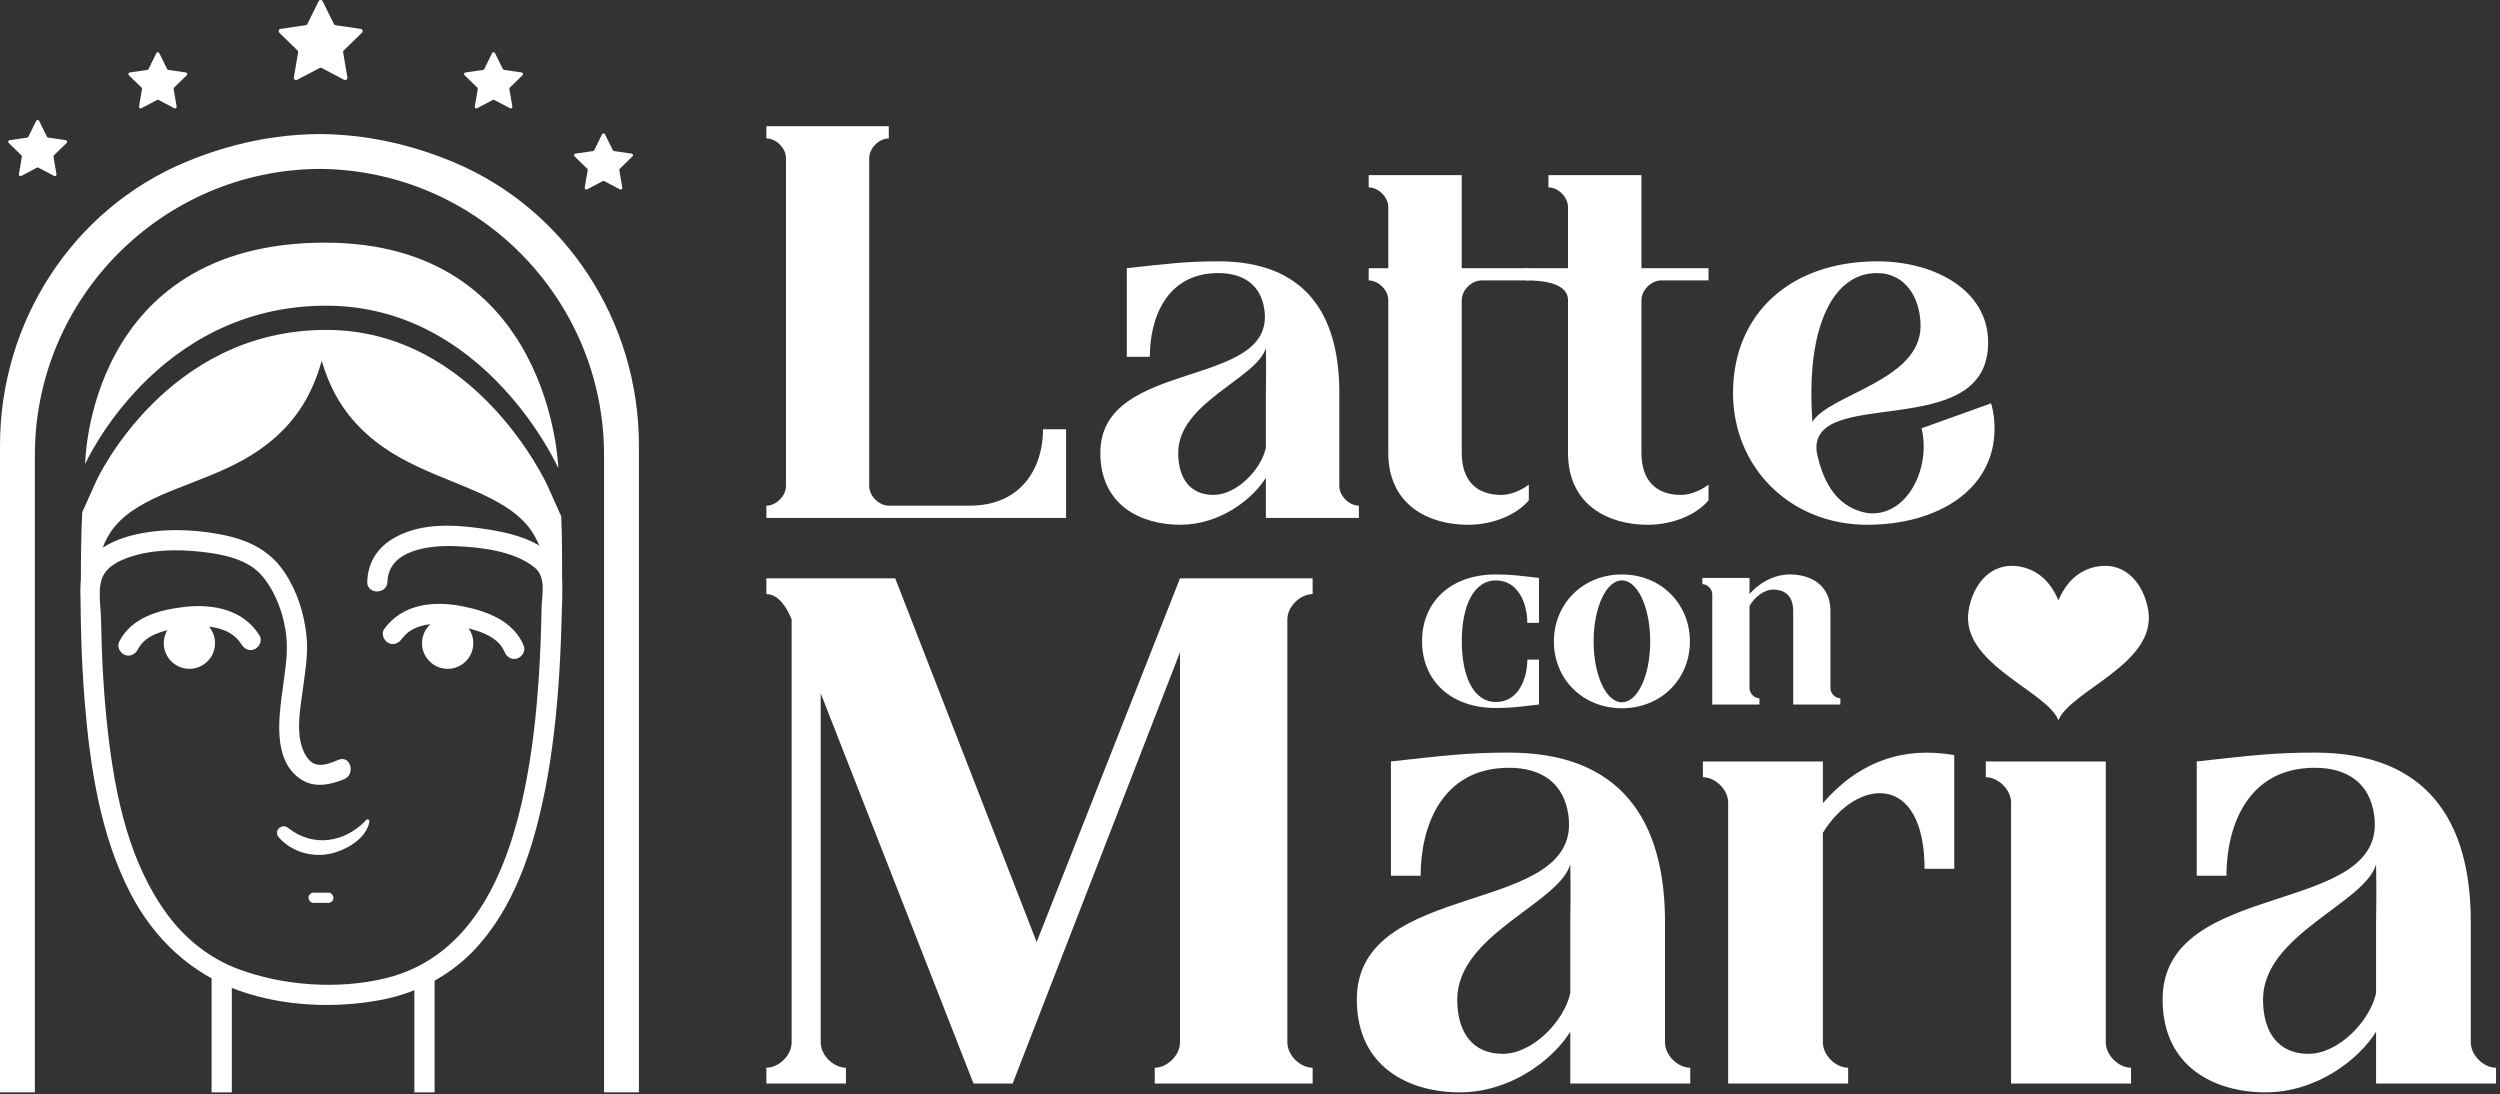 <svg xmlns="http://www.w3.org/2000/svg" fill="none" viewBox="0 0 233 102" height="102" width="233">
<rect x="0" y="0" width="233" height="102" fill="#333333" stroke="none"/>
<path fill="white" d="M99.358 48.27H71.427V47.129C72.34 47.129 73.252 46.217 73.252 45.303V14.726C73.252 13.813 72.34 12.901 71.427 12.901V11.759H82.836V12.901C81.923 12.901 81.011 13.813 81.011 14.726V45.303C81.011 46.217 81.923 47.129 82.836 47.129H90.367C95.296 47.129 97.212 43.478 97.212 40.01H99.358V48.27Z"></path>
<path fill="white" d="M117.979 41.744V36.587C117.979 36.449 118.024 34.441 117.979 32.433C117.157 35.264 109.809 37.5 109.809 42.2C109.809 44.619 110.951 46.125 113.095 46.125C115.24 46.125 117.523 43.797 117.979 41.744ZM124.824 45.304C124.824 46.216 125.737 47.129 126.649 47.129V48.271H117.979V44.528C116.7 46.581 113.643 48.909 109.992 48.909C106.387 48.909 102.552 47.129 102.552 42.2C102.552 33.347 118.891 36.313 117.841 28.873C117.523 26.547 115.879 25.451 113.552 25.451C108.623 25.451 107.163 29.787 107.163 33.255H105.017V24.995C108.76 24.584 110.54 24.356 113.552 24.356C121.584 24.356 124.824 29.193 124.824 36.587V45.304Z"></path>
<path fill="white" d="M136.234 42.2C136.234 44.802 137.603 46.126 139.931 46.126C140.706 46.126 141.71 45.76 142.486 45.167V46.627C141.437 47.906 139.246 48.91 136.827 48.91C133.222 48.91 129.389 47.13 129.389 42.2V27.962C129.389 27.048 128.475 26.136 127.563 26.136V24.995H129.389V19.29C129.389 18.378 128.475 17.464 127.563 17.464V16.323H136.234V24.995H142.486V26.136H138.059C137.147 26.136 136.234 27.048 136.234 27.962V42.2Z"></path>
<path fill="white" d="M152.983 42.2C152.983 44.802 154.352 46.126 156.68 46.126C157.455 46.126 158.459 45.76 159.235 45.167V46.627C158.186 47.906 155.995 48.91 153.576 48.91C149.971 48.91 146.138 47.13 146.138 42.2V27.962C146.138 27.048 145.299 26.136 142.258 26.136V24.995H146.138V19.29C146.138 18.378 145.224 17.464 144.312 17.464V16.323H152.983V24.995H159.235V26.136H154.808C153.896 26.136 152.983 27.048 152.983 27.962V42.2Z"></path>
<path fill="white" d="M168.819 36.632C168.819 37.591 168.865 38.503 168.91 39.324C170.509 36.723 178.997 35.491 178.997 30.38C178.997 27.824 177.627 25.451 174.935 25.451C171.055 25.451 168.819 29.878 168.819 36.632ZM185.569 37.591C185.842 38.503 185.889 39.279 185.889 39.964C185.889 45.623 180.594 48.908 174.022 48.908C166.811 48.908 161.517 43.524 161.517 36.632C161.517 29.284 166.811 24.356 174.981 24.356C180.183 24.356 185.295 26.956 185.295 31.931C185.295 41.379 168.501 35.811 169.321 42.155C170.006 45.44 171.511 47.358 174.022 47.814C177.719 48.27 180.001 43.615 179.087 39.918L185.569 37.591Z"></path>
<path fill="white" d="M136.238 59.762C136.238 63.186 137.418 65.43 139.408 65.43C141.537 65.43 142.346 63.233 142.346 61.474H143.434V65.662C141.537 65.87 140.936 65.986 139.408 65.986C135.266 65.986 132.537 63.487 132.537 59.762C132.537 56.037 135.266 53.538 139.408 53.538C140.936 53.538 141.537 53.654 143.434 53.862V58.05H142.346C142.346 56.291 141.537 54.094 139.408 54.094C137.418 54.094 136.238 56.338 136.238 59.762Z"></path>
<path fill="white" d="M153.799 59.785C153.799 56.592 152.619 54.093 151.162 54.093C149.705 54.093 148.525 56.592 148.525 59.785C148.525 62.979 149.705 65.453 151.162 65.453C152.619 65.453 153.799 62.979 153.799 59.785ZM157.501 59.785C157.501 63.279 154.817 66.009 151.162 66.009C147.506 66.009 144.822 63.279 144.822 59.785C144.822 56.292 147.506 53.539 151.162 53.539C154.817 53.539 157.501 56.292 157.501 59.785Z"></path>
<path fill="white" d="M170.597 64.158C170.597 64.621 171.059 65.084 171.522 65.084V65.662H167.126V56.94C167.126 55.621 166.431 54.95 165.253 54.95C164.397 54.95 163.517 55.667 163.054 56.477V64.158C163.054 64.621 163.517 65.084 163.979 65.084V65.662H159.583V55.366C159.583 54.904 159.121 54.441 158.658 54.441V53.862H163.054V55.366C163.818 54.464 165.206 53.538 166.825 53.538C168.653 53.538 170.597 54.441 170.597 56.94V64.158Z"></path>
<path fill="white" d="M119.982 97.158C119.982 98.335 121.159 99.512 122.337 99.512V100.983H107.622V99.512C108.799 99.512 109.977 98.335 109.977 97.158V60.786L94.379 100.983H90.731L76.489 64.611V97.158C76.489 98.335 77.665 99.512 78.842 99.512V100.983H71.427V99.512C72.605 99.512 73.781 98.335 73.781 97.158V57.724C73.369 56.724 72.605 55.371 71.427 55.371V53.899H83.433L96.617 87.8L109.977 53.899H122.337V55.371C121.159 55.371 119.982 56.547 119.982 57.724V97.158Z"></path>
<path fill="white" d="M146.35 92.567V85.916C146.35 85.739 146.408 83.15 146.35 80.56C145.29 84.21 135.815 87.094 135.815 93.155C135.815 96.275 137.286 98.218 140.052 98.218C142.819 98.218 145.762 95.215 146.35 92.567ZM155.178 97.158C155.178 98.335 156.355 99.512 157.532 99.512V100.983H146.35V96.158C144.702 98.806 140.759 101.807 136.05 101.807C131.4 101.807 126.456 99.512 126.456 93.155C126.456 81.738 147.527 85.563 146.172 75.97C145.762 72.968 143.643 71.556 140.64 71.556C134.284 71.556 132.402 77.147 132.402 81.62H129.635V70.967C134.462 70.438 136.756 70.143 140.64 70.143C150.999 70.143 155.178 76.382 155.178 85.916V97.158Z"></path>
<path fill="white" d="M169.893 74.851C173.306 70.909 177.485 69.554 182.134 70.378V80.973H179.369C179.369 71.909 173.011 72.498 169.893 77.618V97.158C169.893 98.335 171.069 99.511 172.246 99.511V100.983H161.065V74.793C161.065 73.615 159.887 72.438 158.71 72.438V70.967H169.893V74.851Z"></path>
<path fill="white" d="M200.22 56.921C199.828 54.454 198.141 52.373 195.542 52.786C193.822 53.059 192.586 54.19 191.846 55.955C191.106 54.19 189.87 53.059 188.149 52.786C185.55 52.373 183.864 54.454 183.472 56.921C182.688 61.855 190.693 64.347 191.836 67.105C191.84 67.089 191.842 67.073 191.846 67.058C191.849 67.073 191.853 67.089 191.856 67.105C192.998 64.347 201.004 61.855 200.22 56.921ZM196.26 97.158C196.26 98.335 197.437 99.511 198.614 99.511V100.983H187.432V74.793C187.432 73.615 186.254 72.438 185.077 72.438V70.967H196.26V97.158Z"></path>
<path fill="white" d="M221.45 92.567V85.916C221.45 85.739 221.508 83.15 221.45 80.56C220.39 84.21 210.915 87.094 210.915 93.155C210.915 96.275 212.386 98.218 215.152 98.218C217.919 98.218 220.86 95.215 221.45 92.567ZM230.278 97.158C230.278 98.335 231.455 99.512 232.632 99.512V100.983H221.45V96.158C219.802 98.806 215.859 101.807 211.15 101.807C206.5 101.807 201.556 99.512 201.556 93.155C201.556 81.738 222.627 85.563 221.272 75.97C220.86 72.968 218.743 71.556 215.74 71.556C209.384 71.556 207.502 77.147 207.502 81.62H204.735V70.967C209.56 70.438 211.856 70.143 215.74 70.143C226.099 70.143 230.278 76.382 230.278 85.916V97.158Z"></path>
<path fill="white" d="M29.693 0.118L28.649 2.234C28.618 2.297 28.558 2.341 28.489 2.35L26.153 2.69C25.98 2.715 25.91 2.929 26.035 3.051L27.726 4.699C27.776 4.747 27.798 4.818 27.786 4.887L27.387 7.213C27.358 7.386 27.54 7.518 27.695 7.437L29.785 6.338C29.846 6.306 29.919 6.306 29.982 6.338L32.07 7.437C32.226 7.518 32.409 7.386 32.378 7.213L31.98 4.887C31.968 4.818 31.991 4.747 32.041 4.699L33.73 3.051C33.857 2.929 33.788 2.715 33.613 2.69L31.278 2.35C31.209 2.341 31.149 2.297 31.118 2.234L30.074 0.118C29.995 -0.039 29.77 -0.039 29.693 0.118Z"></path>
<path fill="white" d="M14.575 4.947L13.842 6.434C13.82 6.478 13.778 6.509 13.73 6.515L12.088 6.754C11.967 6.771 11.918 6.922 12.006 7.009L13.194 8.165C13.228 8.199 13.244 8.249 13.236 8.297L12.956 9.931C12.935 10.053 13.063 10.146 13.172 10.088L14.639 9.317C14.683 9.294 14.735 9.294 14.778 9.317L16.246 10.088C16.355 10.146 16.483 10.053 16.462 9.931L16.182 8.297C16.174 8.249 16.19 8.199 16.224 8.165L17.411 7.009C17.5 6.922 17.451 6.771 17.328 6.754L15.688 6.515C15.64 6.509 15.598 6.478 15.576 6.434L14.843 4.947C14.788 4.837 14.63 4.837 14.575 4.947Z"></path>
<path fill="white" d="M3.377 11.258L2.644 12.744C2.621 12.788 2.58 12.819 2.532 12.825L0.891 13.064C0.769 13.082 0.72 13.232 0.808 13.319L1.996 14.475C2.031 14.509 2.047 14.559 2.039 14.607L1.759 16.241C1.737 16.363 1.865 16.456 1.975 16.399L3.441 15.627C3.485 15.604 3.537 15.604 3.58 15.627L5.048 16.399C5.157 16.456 5.285 16.363 5.264 16.241L4.984 14.607C4.976 14.559 4.992 14.509 5.027 14.475L6.213 13.319C6.303 13.232 6.253 13.082 6.131 13.064L4.491 12.825C4.443 12.819 4.4 12.788 4.379 12.744L3.645 11.258C3.591 11.147 3.432 11.147 3.377 11.258Z"></path>
<path fill="white" d="M45.866 4.947L45.133 6.434C45.11 6.478 45.069 6.509 45.021 6.515L43.38 6.754C43.258 6.771 43.209 6.922 43.297 7.009L44.485 8.165C44.52 8.199 44.536 8.249 44.528 8.297L44.248 9.931C44.226 10.053 44.354 10.146 44.464 10.088L45.93 9.317C45.974 9.294 46.026 9.294 46.069 9.317L47.537 10.088C47.646 10.146 47.774 10.053 47.753 9.931L47.473 8.297C47.465 8.249 47.481 8.199 47.516 8.165L48.702 7.009C48.792 6.922 48.742 6.771 48.62 6.754L46.98 6.515C46.932 6.509 46.889 6.478 46.868 6.434L46.134 4.947C46.08 4.837 45.921 4.837 45.866 4.947Z"></path>
<path fill="white" d="M56.114 12.511L55.38 13.998C55.358 14.042 55.316 14.072 55.268 14.079L53.627 14.318C53.506 14.335 53.456 14.486 53.544 14.572L54.732 15.728C54.767 15.763 54.783 15.812 54.775 15.86L54.495 17.495C54.474 17.616 54.602 17.71 54.711 17.652L56.178 16.88C56.222 16.858 56.274 16.858 56.316 16.88L57.784 17.652C57.894 17.71 58.022 17.616 58 17.495L57.72 15.86C57.712 15.812 57.728 15.763 57.763 15.728L58.95 14.572C59.039 14.486 58.99 14.335 58.867 14.318L57.227 14.079C57.179 14.072 57.136 14.042 57.115 13.998L56.382 12.511C56.327 12.4 56.168 12.4 56.114 12.511Z"></path>
<path fill="white" d="M20.042 59.945C20.042 61.265 18.973 62.334 17.653 62.334C16.334 62.334 15.264 61.265 15.264 59.945C15.264 58.625 16.334 57.555 17.653 57.555C18.973 57.555 20.042 58.625 20.042 59.945Z"></path>
<path fill="white" d="M24.205 59.257C22.702 56.812 19.88 56.259 17.197 56.564C14.836 56.832 12.25 57.535 11.104 59.817C10.876 60.273 11.196 60.865 11.638 61.039C12.15 61.239 12.63 60.96 12.86 60.504C13.625 58.979 15.78 58.641 17.289 58.451C19.052 58.227 21.434 58.323 22.488 60.036C22.754 60.469 23.23 60.733 23.736 60.505C24.154 60.316 24.473 59.693 24.205 59.257Z"></path>
<path fill="white" d="M39.333 59.945C39.333 61.265 40.402 62.334 41.722 62.334C43.041 62.334 44.112 61.265 44.112 59.945C44.112 58.625 43.041 57.555 41.722 57.555C40.402 57.555 39.333 58.625 39.333 59.945Z"></path>
<path fill="white" d="M37.453 59.539C38.634 57.913 41.018 58.001 42.758 58.359C44.248 58.666 46.37 59.167 47.016 60.747C47.209 61.218 47.673 61.532 48.193 61.374C48.645 61.236 49.013 60.671 48.82 60.198C47.853 57.834 45.329 56.934 42.996 56.485C40.344 55.975 37.488 56.309 35.801 58.631C35.501 59.043 35.766 59.689 36.173 59.911C36.666 60.182 37.153 59.953 37.453 59.539Z"></path>
<path fill="white" d="M29.234 84.15H30.598C30.848 84.15 31.088 83.93 31.076 83.671C31.064 83.391 30.832 83.158 30.531 83.198C30.114 83.197 29.696 83.196 29.279 83.195C29.012 83.167 28.743 83.398 28.755 83.671C28.767 83.931 28.966 84.15 29.234 84.15Z"></path>
<path fill="white" d="M31.556 70.813C30.92 71.07 30.051 71.459 29.352 71.202C28.683 70.955 28.291 70.123 28.103 69.486C27.617 67.851 28.011 65.893 28.225 64.243C28.437 62.613 28.737 60.963 28.572 59.315C28.361 57.222 27.709 55.121 26.533 53.362C25.072 51.175 22.975 50.255 20.449 49.786C17.791 49.293 14.939 49.233 12.303 49.898C10.288 50.407 8.043 51.561 7.591 53.787C7.435 54.555 7.503 55.369 7.509 56.146C7.519 57.283 7.54 58.421 7.576 59.557C7.636 61.517 7.737 63.475 7.899 65.429C8.396 71.495 9.339 77.817 12.171 83.283C14.357 87.503 17.831 90.77 22.344 92.351C26.463 93.795 31.243 94.003 35.525 93.189C38.988 92.529 42.167 90.827 44.524 88.19C47.793 84.533 49.477 79.694 50.52 74.979C51.304 71.439 51.748 67.825 52.023 64.213C52.189 62.031 52.288 59.846 52.34 57.659C52.372 56.282 52.477 54.865 52.347 53.501C52.332 53.354 52.301 53.207 52.248 53.07C51.168 50.307 47.28 49.583 44.684 49.225C41.973 48.851 38.861 48.763 36.46 50.301C35.059 51.199 34.281 52.553 34.227 54.215C34.185 55.429 36.071 55.427 36.111 54.215C36.211 51.214 40.097 50.81 42.401 50.899C44.765 50.99 47.88 51.337 49.801 52.869C50.953 53.787 50.495 55.445 50.472 56.754C50.436 58.871 50.356 60.987 50.217 63.099C49.991 66.555 49.611 70.007 48.929 73.405C47.417 80.933 44.16 89.158 35.959 91.167C31.501 92.259 26.352 91.857 22.237 90.329C19.597 89.349 17.332 87.567 15.652 85.307C12.043 80.454 10.755 74.235 10.071 68.346C9.657 64.789 9.477 61.207 9.413 57.629C9.392 56.401 9.024 54.65 9.685 53.531C10.128 52.785 10.975 52.333 11.761 52.035C13.964 51.203 16.495 51.171 18.808 51.433C20.797 51.658 23.153 52.109 24.484 53.738C25.749 55.286 26.479 57.341 26.687 59.315C26.855 60.913 26.567 62.519 26.359 64.099C26.003 66.806 25.337 70.909 28.107 72.674C29.331 73.455 30.796 73.139 32.057 72.63C33.168 72.182 32.683 70.358 31.556 70.813Z"></path>
<path fill="white" d="M34.144 76.413C32.159 78.537 29.192 79.009 26.868 77.17C26.251 76.681 25.452 77.436 25.991 78.047C27.14 79.352 28.959 79.907 30.659 79.589C32.161 79.308 34.143 78.195 34.429 76.579C34.457 76.424 34.271 76.278 34.144 76.413Z"></path>
<path fill="white" d="M21.606 101.807H19.721V90.604H21.606V101.807Z"></path>
<path fill="white" d="M40.505 101.807H38.619V90.604H40.505V101.807Z"></path>
<path fill="white" d="M51.009 45.229C50.944 45.084 44.355 30.747 30.397 30.747C15.461 30.747 9.027 44.703 8.965 44.844L7.666 47.74C7.555 49.921 7.538 52.109 7.538 54.292C7.538 55.284 9.077 55.285 9.079 54.292C9.085 53.077 9.225 51.985 9.658 50.833C9.775 50.521 10.053 49.981 10.31 49.592C10.479 49.335 10.518 49.281 10.668 49.103C10.832 48.908 11.001 48.721 11.182 48.543C12.509 47.229 14.513 46.327 16.25 45.633C18.412 44.769 20.622 43.999 22.663 42.868C24.866 41.649 26.797 39.991 28.151 37.855C28.985 36.541 29.573 35.111 29.983 33.624C30.302 34.721 30.722 35.787 31.273 36.8C32.499 39.056 34.357 40.863 36.53 42.208C38.529 43.447 40.734 44.293 42.904 45.18C43.861 45.572 44.825 45.976 45.807 46.484C46.678 46.933 47.577 47.489 48.219 48.045C49.098 48.804 49.658 49.52 50.144 50.573C50.641 51.649 50.845 53.071 50.849 54.355C50.853 55.347 52.392 55.349 52.39 54.355C52.39 52.301 52.394 50.213 52.307 48.128L51.009 45.229Z"></path>
<path fill="white" d="M42.231 15.096C38.059 13.356 33.919 12.54 29.949 12.496H29.599C25.629 12.54 21.488 13.356 17.317 15.096C6.737 19.508 0 30.033 0 41.496V101.806H3.248V42.429C3.248 27.768 15.132 15.834 29.773 15.742C44.415 15.834 56.299 27.768 56.299 42.429V101.806H59.547V41.496C59.547 30.033 52.811 19.508 42.231 15.096Z"></path>
<path fill="white" d="M7.934 43.255C7.934 43.255 14.514 28.49 30.397 28.49C45.284 28.49 52.038 43.639 52.038 43.639C52.038 43.639 51.429 22.615 30.281 22.615C8.1 22.615 7.934 43.255 7.934 43.255Z"></path>
</svg>
